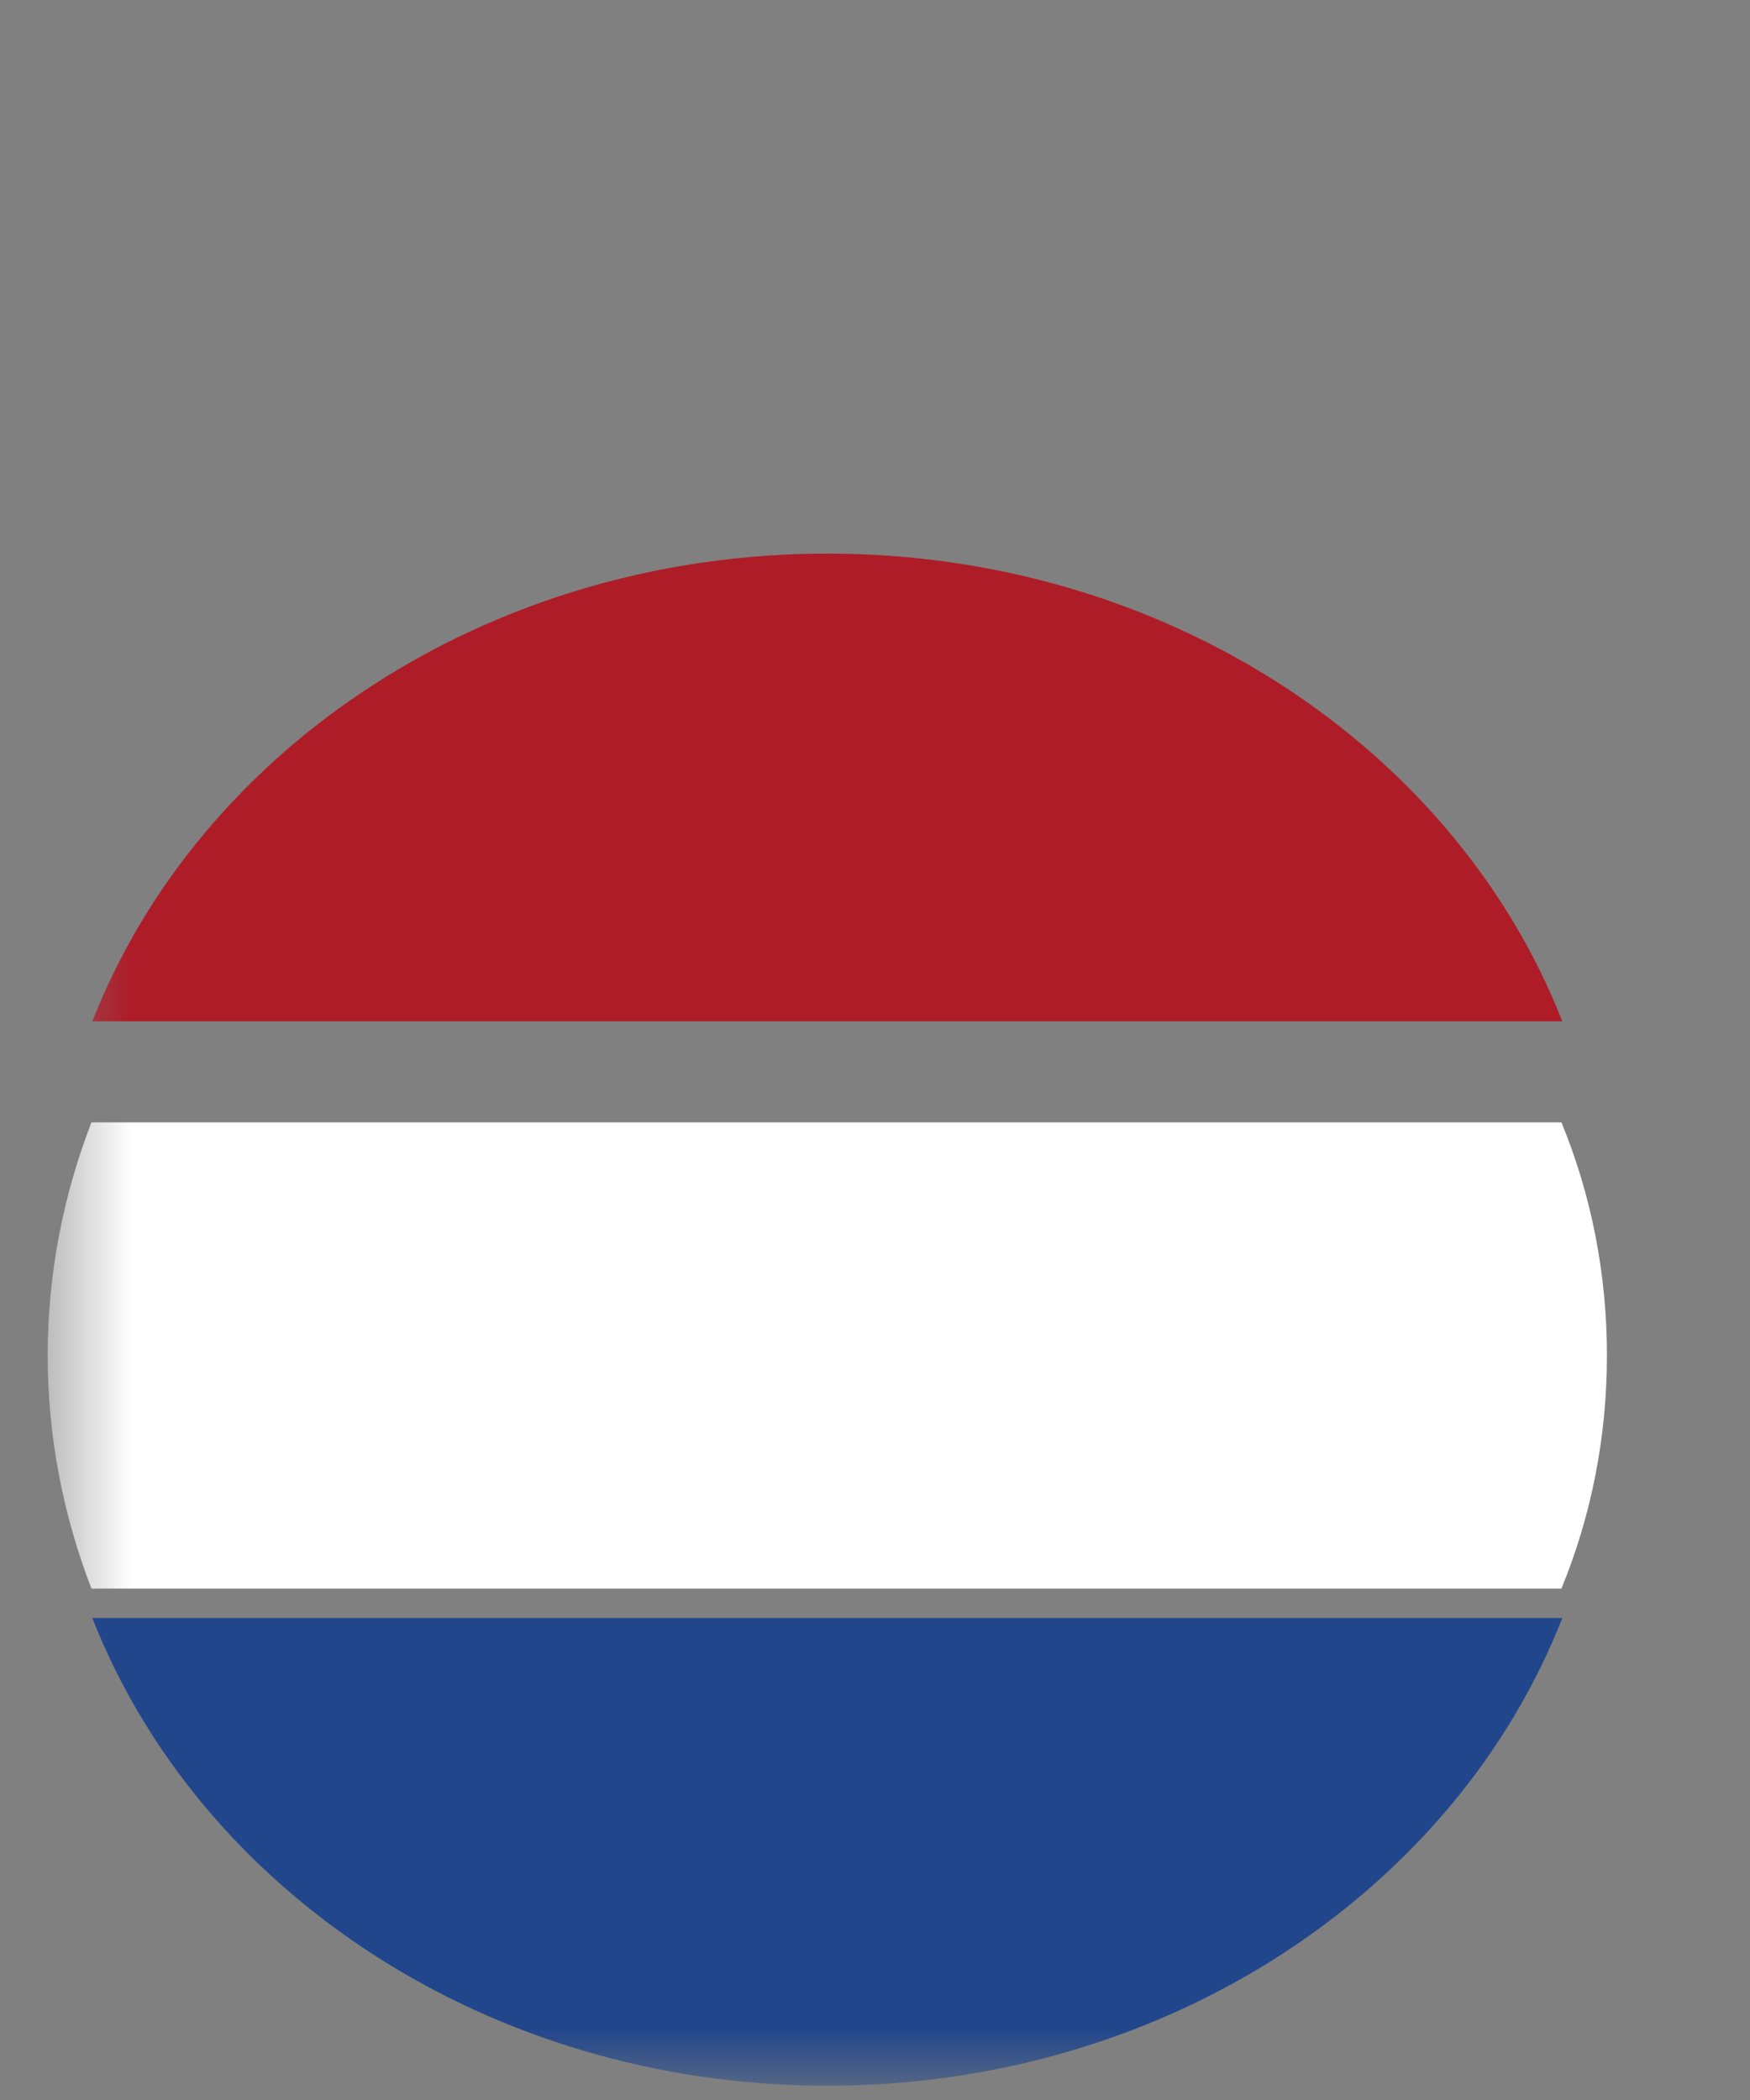 <?xml version="1.0" encoding="UTF-8"?>
<svg width="20px" height="24px" viewBox="0 0 20 24" version="1.1" xmlns="http://www.w3.org/2000/svg" xmlns:xlink="http://www.w3.org/1999/xlink">
    <rect x="0" y="0" width="20" height="24" fill="#808080" stroke="none"/>
    <title>Group 10</title>
    <defs>
        <polygon id="path-1" points="0.545 0 19.455 0 19.455 18 0.545 18"></polygon>
        <polygon id="path-3" points="0.545 0.49 19.455 0.49 19.455 17.509 0.545 17.509"></polygon>
        <polygon id="path-5" points="0 0 18.91 0 18.91 12.154 3.81965362e-13 12.154"></polygon>
    </defs>
    <g id="Page-1" stroke="none" stroke-width="1" fill="none" fill-rule="evenodd">
        <g id="vervolg-recyclen-copy" transform="translate(-321, -911)">
            <g id="Group-10" transform="translate(321, 911)">
                <g id="Group-3">
                    <mask id="mask-2" fill="white">
                        <use xlink:href="#path-1"></use>
                    </mask>
                    <g id="Clip-2"></g>
                    <path d="M9.455,6.327 C5.575,6.327 2.275,8.559 1.055,11.673 L17.855,11.673 C16.635,8.559 13.335,6.327 9.455,6.327" id="Fill-1" fill="#AE1C28" mask="url(#mask-2)"></path>
                </g>
                <g id="Group-6" transform="translate(0, 6)">
                    <mask id="mask-4" fill="white">
                        <use xlink:href="#path-3"></use>
                    </mask>
                    <g id="Clip-5"></g>
                    <path d="M18.365,9.491 C18.365,8.555 18.185,7.654 17.845,6.827 L1.045,6.827 C0.725,7.654 0.545,8.555 0.545,9.491 C0.545,10.427 0.725,11.326 1.045,12.155 L17.845,12.155 C18.185,11.326 18.365,10.427 18.365,9.491" id="Fill-4" fill="#FFFFFF" mask="url(#mask-4)"></path>
                </g>
                <g id="Group-9" transform="translate(0.545, 11.683)">
                    <mask id="mask-6" fill="white">
                        <use xlink:href="#path-5"></use>
                    </mask>
                    <g id="Clip-8"></g>
                    <path d="M0.51,6.808 C1.73,9.922 5.03,12.154 8.91,12.154 C12.79,12.154 16.09,9.922 17.31,6.808 L0.51,6.808 Z" id="Fill-7" fill="#21468B" mask="url(#mask-6)"></path>
                </g>
            </g>
        </g>
    </g>
</svg>